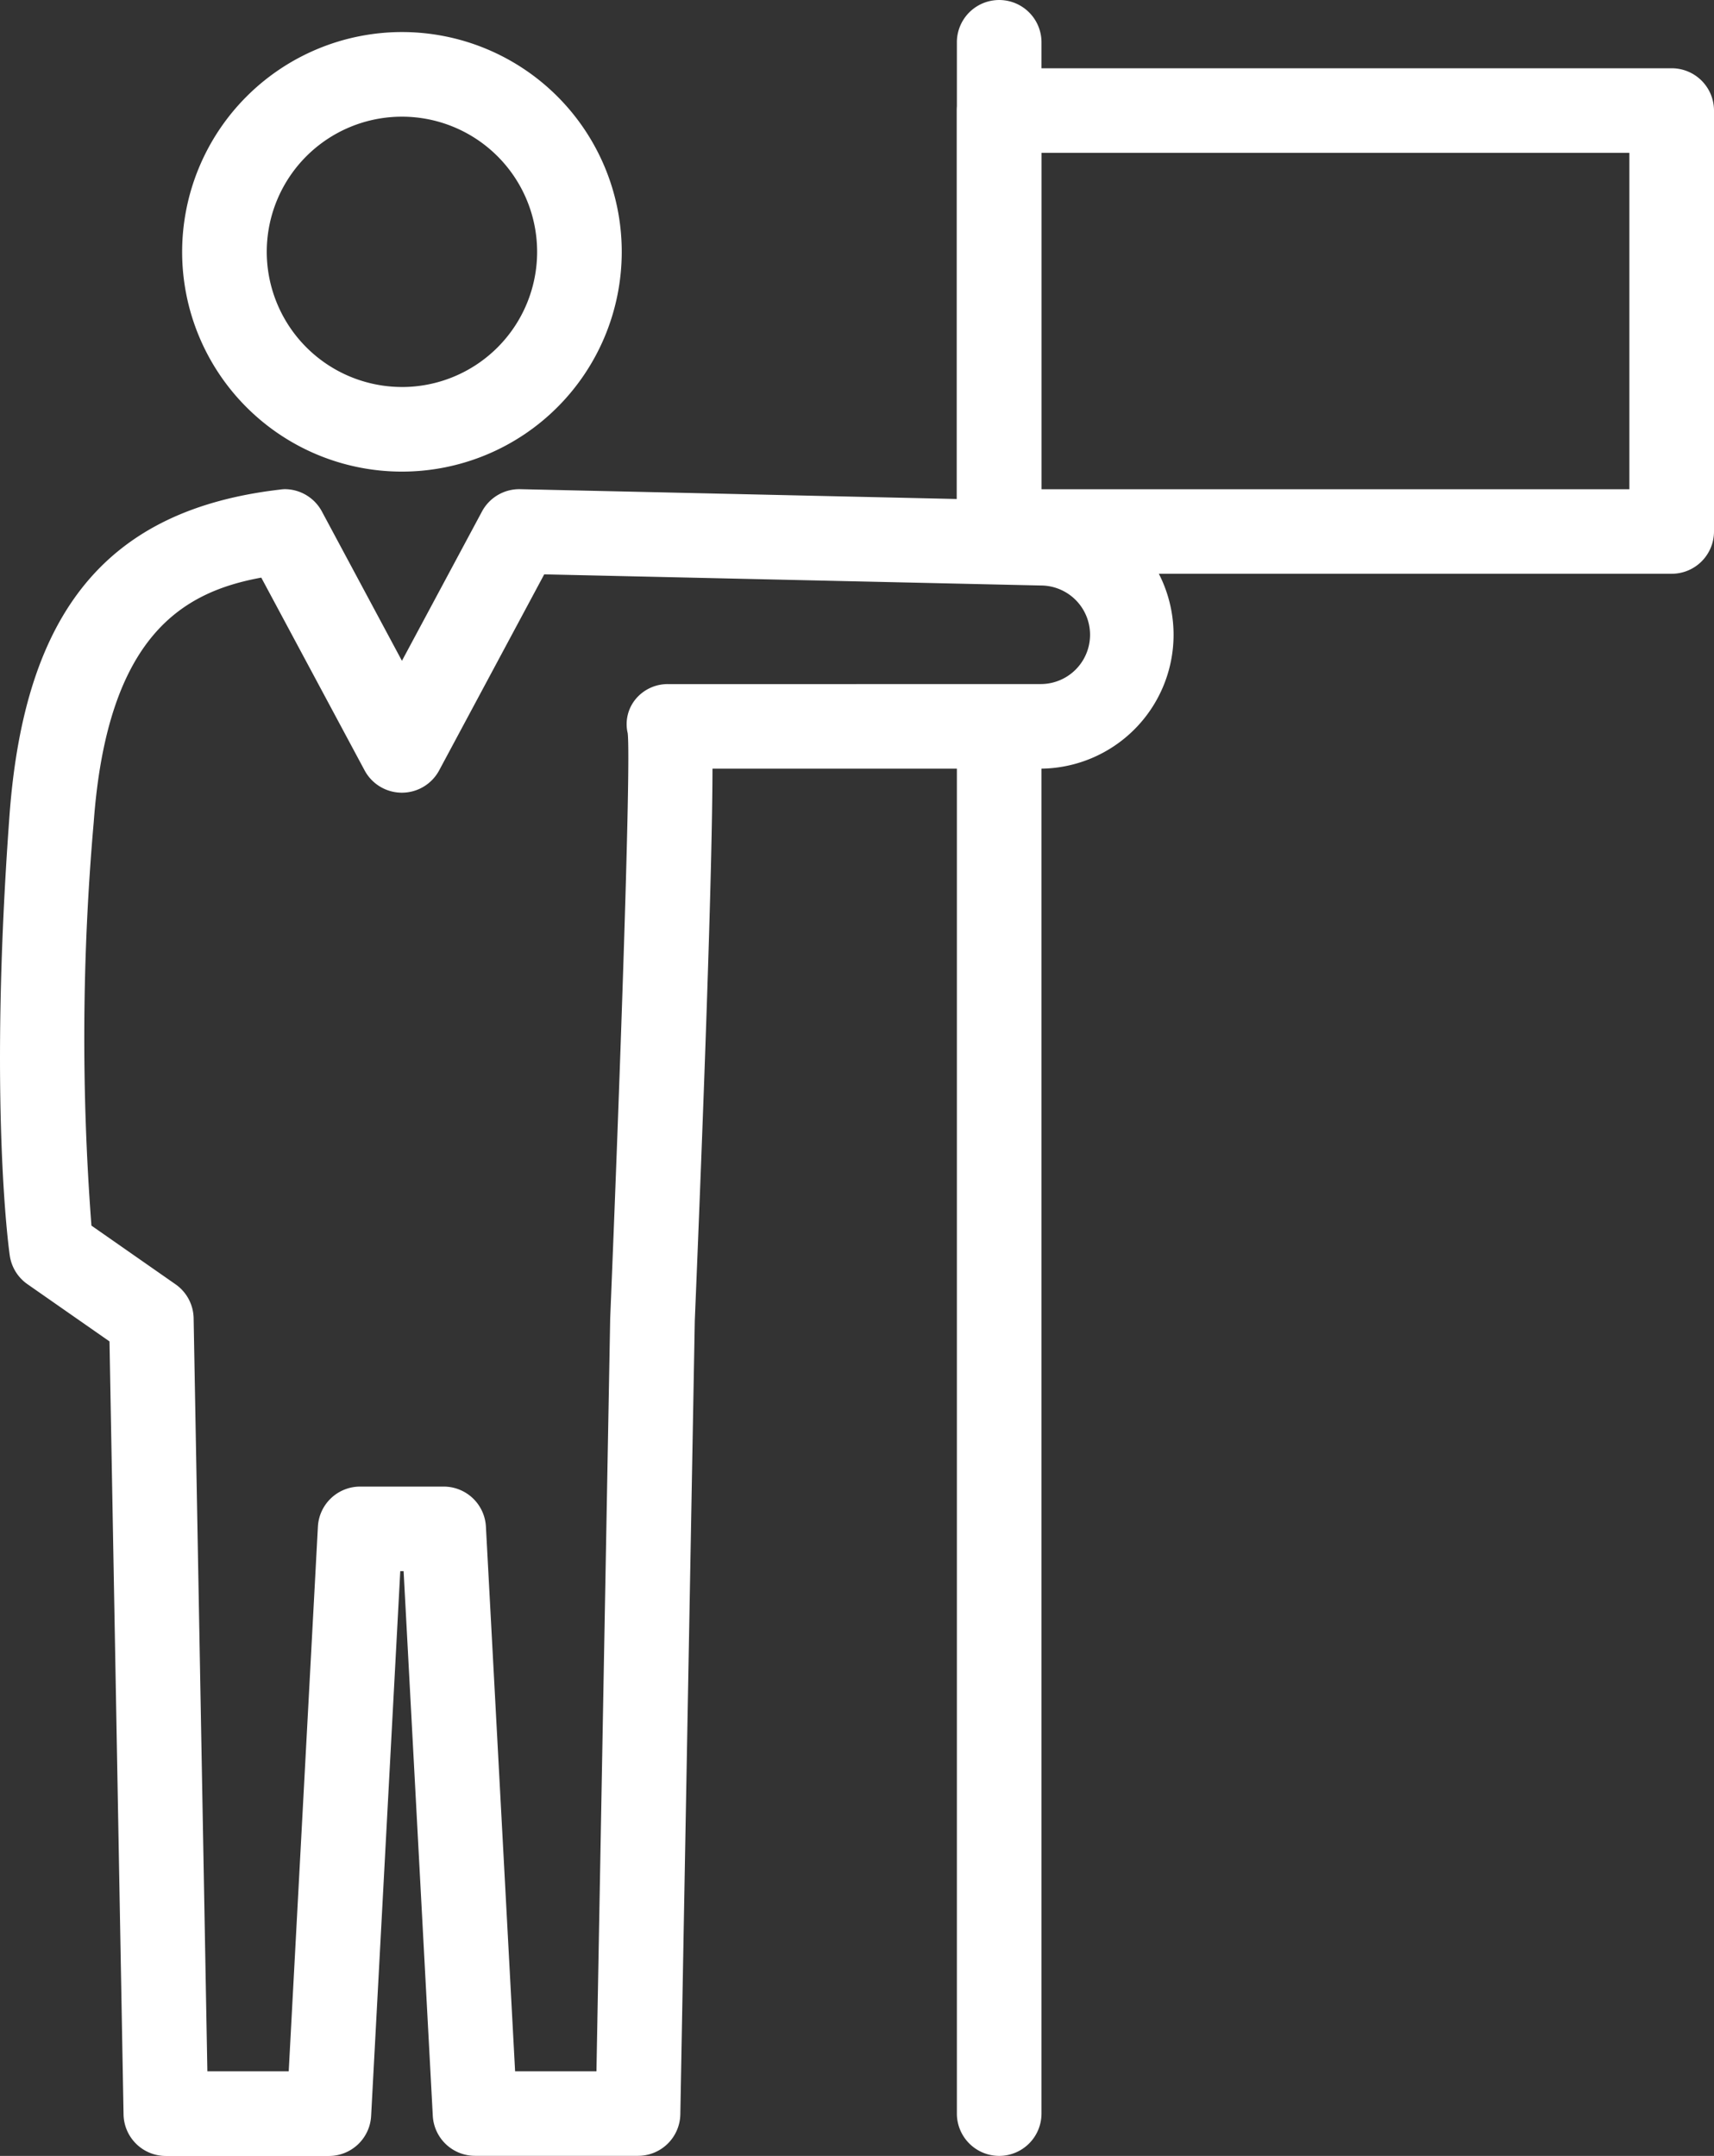 <svg id="Group_56824" data-name="Group 56824" xmlns="http://www.w3.org/2000/svg" xmlns:xlink="http://www.w3.org/1999/xlink" width="85.457" height="107.5" viewBox="0 0 85.457 107.5">
  <rect x="0" y="0" width="85.457" height="107.5" fill="#333333" stroke="none"/>
  <defs>
    <clipPath id="clip-path">
      <rect id="Rectangle_31700" data-name="Rectangle 31700" width="85.457" height="107.5" fill="#fff"/>
    </clipPath>
  </defs>
  <g id="Group_57475" data-name="Group 57475" clip-path="url(#clip-path)">
    <path id="Subtraction_1" data-name="Subtraction 1" d="M2.11,107.5A2.112,2.112,0,0,1,0,105.39V36.223H4.219V105.39A2.111,2.111,0,0,1,2.11,107.5ZM4.219,27.09H4.186L0,27V2.11a2.109,2.109,0,1,1,4.219,0Z" transform="translate(47.708)" fill="#fff"/>
    <path id="長方形_31699" data-name="長方形 31699" d="M-3.8-5.906h33.53A2.109,2.109,0,0,1,31.843-3.8V17.2A2.109,2.109,0,0,1,29.734,19.3H-3.8A2.109,2.109,0,0,1-5.906,17.2V-3.8A2.109,2.109,0,0,1-3.8-5.906ZM27.624-1.687H-1.687V15.086H27.624Z" transform="translate(53.614 9.31)" fill="#fff"/>
    <path id="楕円形_8" data-name="楕円形 8" d="M5.053-5.906A10.959,10.959,0,1,1-5.906,5.053,10.971,10.971,0,0,1,5.053-5.906Zm0,17.7a6.74,6.74,0,1,0-6.74-6.74A6.748,6.748,0,0,0,5.053,11.793Z" transform="translate(14.987 7.504)" fill="#fff"/>
    <path id="パス_7245" data-name="パス 7245" d="M14.187,68.3a2.109,2.109,0,0,1,1.858,1.113l3.991,7.446,3.991-7.446a2.111,2.111,0,0,1,1.907-1.112l26,.585h0a6.676,6.676,0,0,1-.048,13.351H35.519c-.01,5.254-.457,17.257-.882,27.526l-.721,39.572a2.109,2.109,0,0,1-2.109,2.071H23.68a2.109,2.109,0,0,1-2.106-2l-1.455-27.155h-.166L18.5,149.413a2.109,2.109,0,0,1-2.106,2H8.265a2.109,2.109,0,0,1-2.109-2.071l-.7-38.545-4.092-2.855a2.109,2.109,0,0,1-.881-1.429c-.044-.3-1.062-7.621-.016-21.913.75-10.255,4.907-15.275,13.476-16.277A2.115,2.115,0,0,1,14.187,68.3Zm37.7,9.718a2.457,2.457,0,0,0,0-4.914l-24.757-.556-5.238,9.774a2.109,2.109,0,0,1-1.859,1.113h0a2.109,2.109,0,0,1-1.859-1.113l-5.151-9.611c-3.877.711-7.67,2.846-8.354,12.19a123.175,123.175,0,0,0-.114,20.121L8.75,107.95a2.109,2.109,0,0,1,.9,1.691l.685,37.549h4.056l1.455-27.155a2.109,2.109,0,0,1,2.106-2h4.165a2.109,2.109,0,0,1,2.106,2l1.455,27.155h4.056l.685-37.549c.432-10.452,1.049-27.556.874-29.167a1.963,1.963,0,0,1,.41-1.723,2.071,2.071,0,0,1,1.669-.729Z" transform="translate(0.004 -43.909)" fill="#fff"/>
  </g>
</svg>
